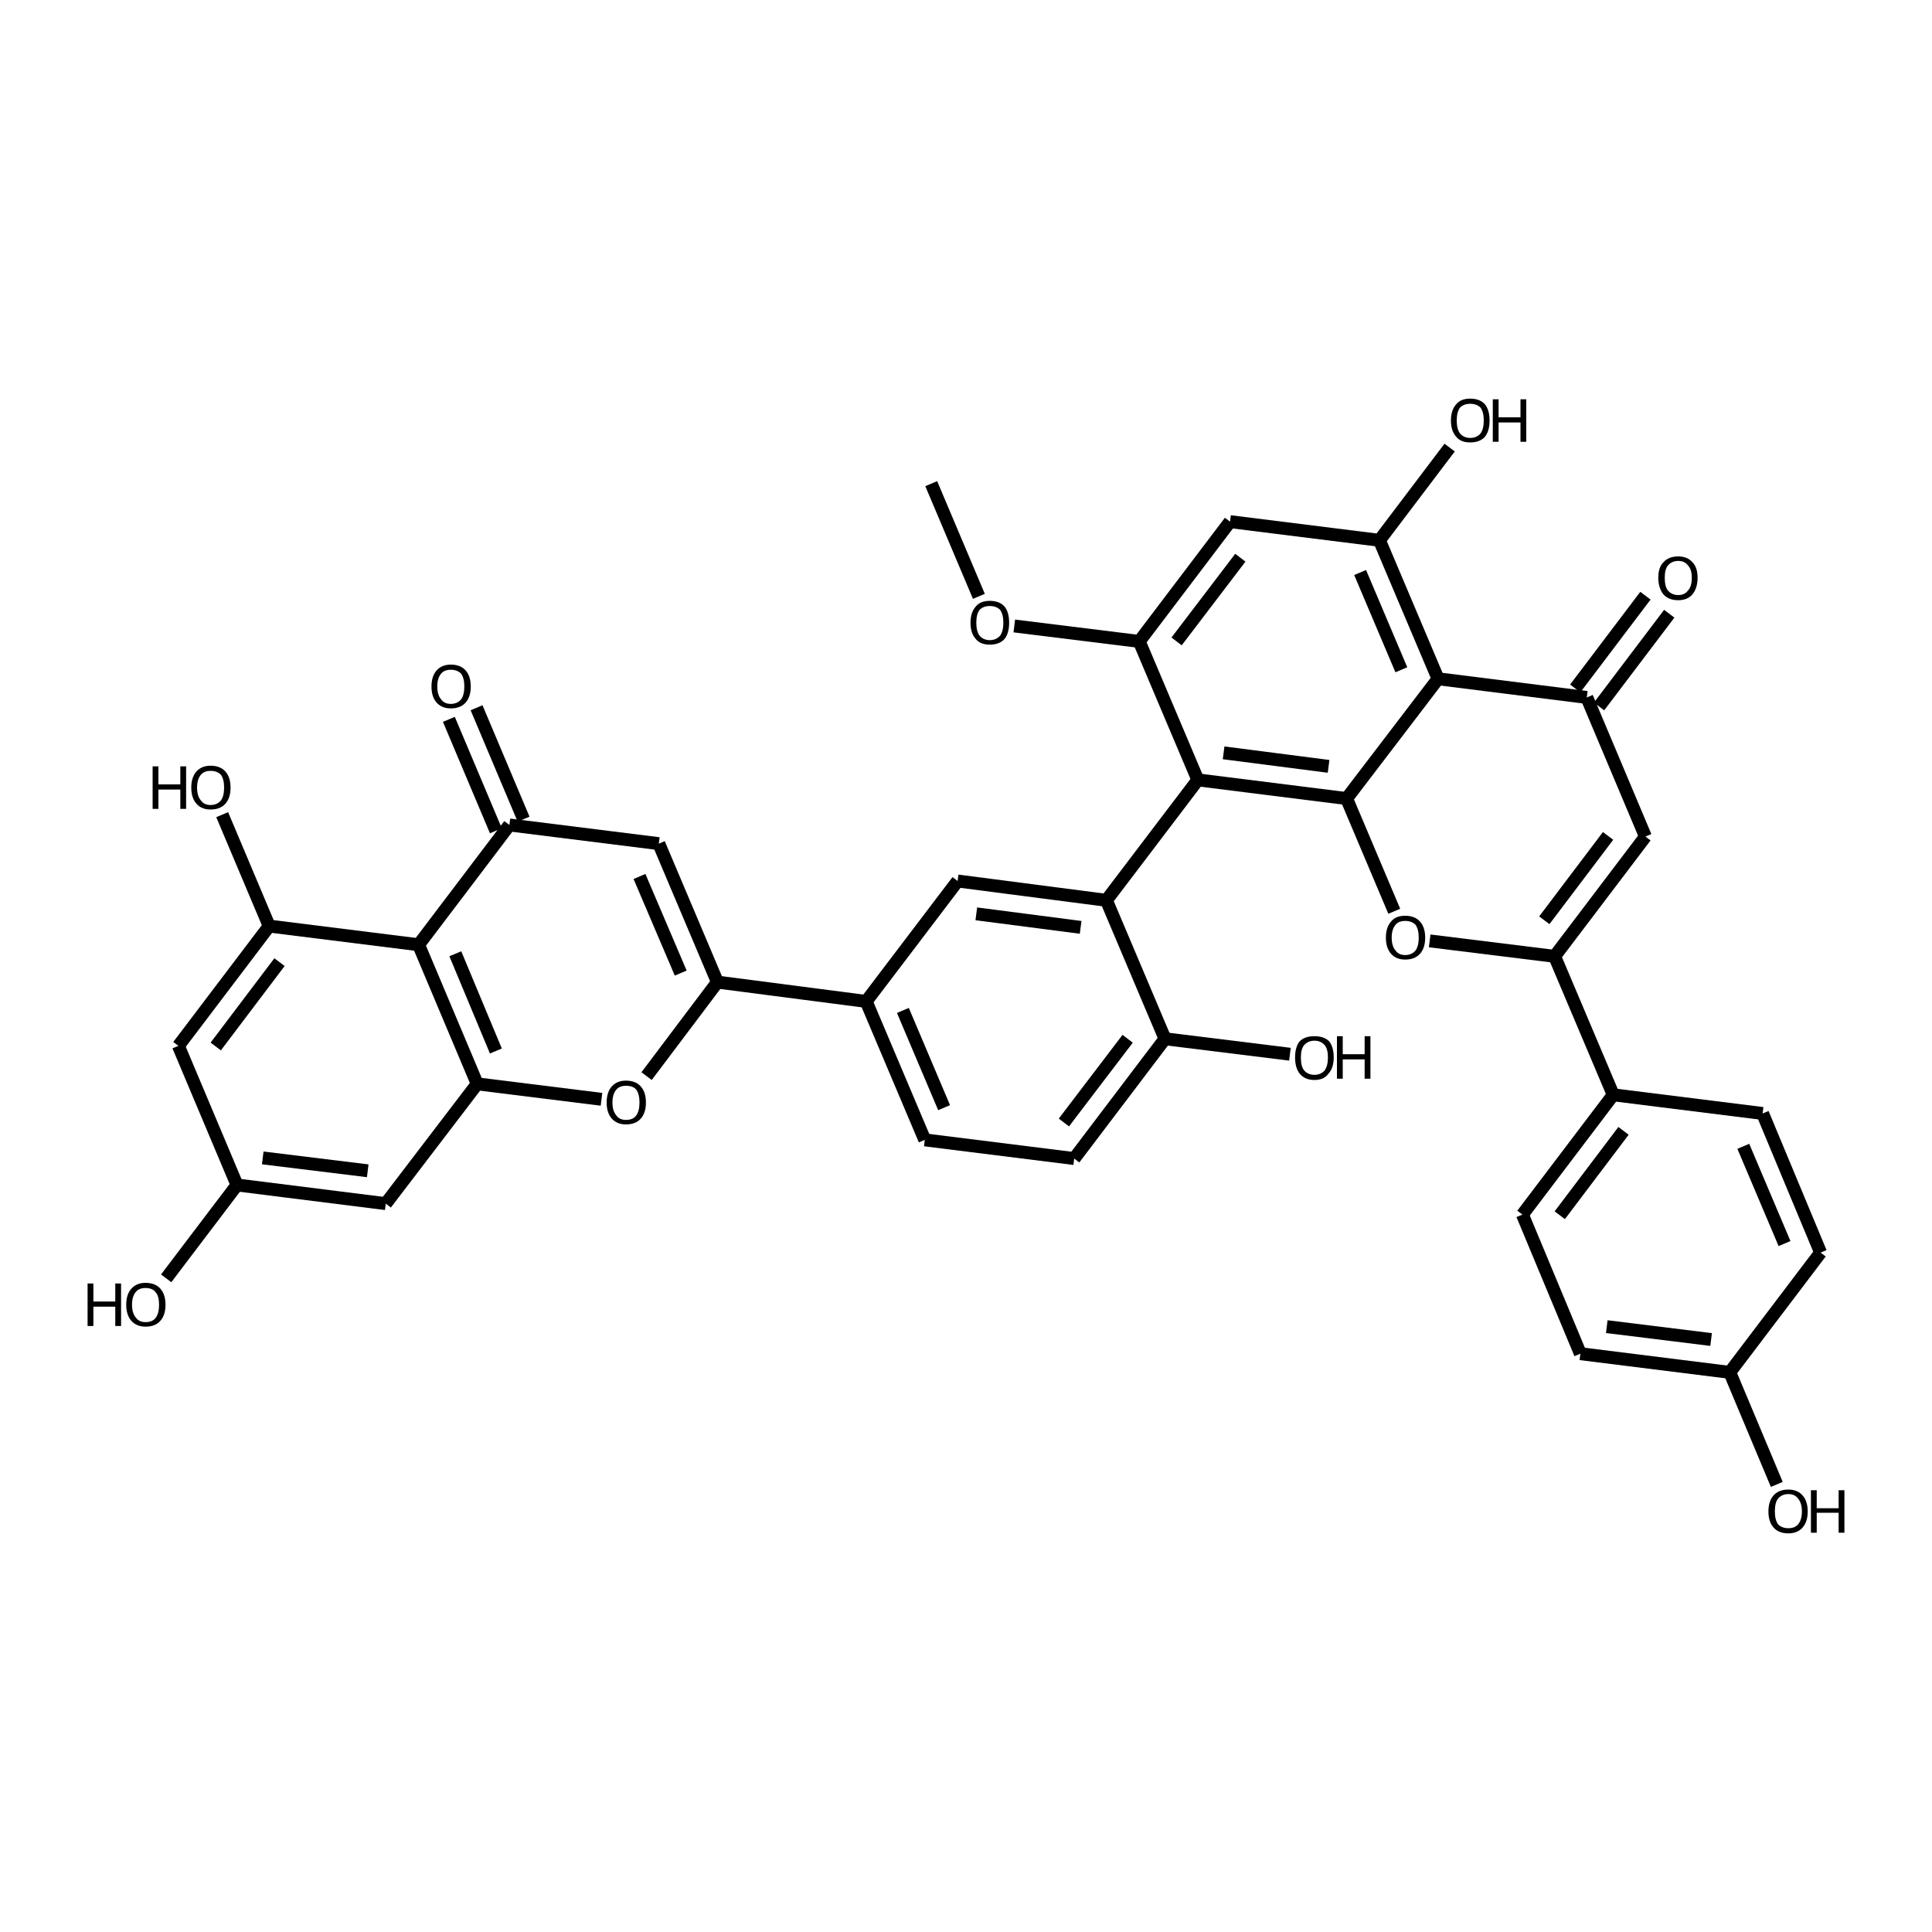 <?xml version='1.0' encoding='iso-8859-1'?>
<svg version='1.1' baseProfile='full'
              xmlns='http://www.w3.org/2000/svg'
                      xmlns:rdkit='http://www.rdkit.org/xml'
                      xmlns:xlink='http://www.w3.org/1999/xlink'
                  xml:space='preserve'
width='300px' height='300px' viewBox='0 0 300 300'>
<!-- END OF HEADER -->
<path class='bond-0 atom-0 atom-1' d='M 144.6,75.1 L 152.0,92.6' style='fill:none;fill-rule:evenodd;stroke:#000000;stroke-width:2.0px;stroke-linecap:butt;stroke-linejoin:miter;stroke-opacity:1' />
<path class='bond-1 atom-1 atom-2' d='M 157.5,97.2 L 176.9,99.6' style='fill:none;fill-rule:evenodd;stroke:#000000;stroke-width:2.0px;stroke-linecap:butt;stroke-linejoin:miter;stroke-opacity:1' />
<path class='bond-2 atom-2 atom-3' d='M 176.9,99.6 L 191.0,81.0' style='fill:none;fill-rule:evenodd;stroke:#000000;stroke-width:2.0px;stroke-linecap:butt;stroke-linejoin:miter;stroke-opacity:1' />
<path class='bond-2 atom-2 atom-3' d='M 182.7,99.6 L 192.6,86.6' style='fill:none;fill-rule:evenodd;stroke:#000000;stroke-width:2.0px;stroke-linecap:butt;stroke-linejoin:miter;stroke-opacity:1' />
<path class='bond-3 atom-3 atom-4' d='M 191.0,81.0 L 214.2,83.9' style='fill:none;fill-rule:evenodd;stroke:#000000;stroke-width:2.0px;stroke-linecap:butt;stroke-linejoin:miter;stroke-opacity:1' />
<path class='bond-4 atom-4 atom-5' d='M 214.2,83.9 L 225.1,69.5' style='fill:none;fill-rule:evenodd;stroke:#000000;stroke-width:2.0px;stroke-linecap:butt;stroke-linejoin:miter;stroke-opacity:1' />
<path class='bond-5 atom-4 atom-6' d='M 214.2,83.9 L 223.3,105.4' style='fill:none;fill-rule:evenodd;stroke:#000000;stroke-width:2.0px;stroke-linecap:butt;stroke-linejoin:miter;stroke-opacity:1' />
<path class='bond-5 atom-4 atom-6' d='M 211.2,88.9 L 217.6,104.0' style='fill:none;fill-rule:evenodd;stroke:#000000;stroke-width:2.0px;stroke-linecap:butt;stroke-linejoin:miter;stroke-opacity:1' />
<path class='bond-6 atom-6 atom-7' d='M 223.3,105.4 L 209.1,124.0' style='fill:none;fill-rule:evenodd;stroke:#000000;stroke-width:2.0px;stroke-linecap:butt;stroke-linejoin:miter;stroke-opacity:1' />
<path class='bond-7 atom-7 atom-8' d='M 209.1,124.0 L 186.0,121.1' style='fill:none;fill-rule:evenodd;stroke:#000000;stroke-width:2.0px;stroke-linecap:butt;stroke-linejoin:miter;stroke-opacity:1' />
<path class='bond-7 atom-7 atom-8' d='M 206.3,119.0 L 190.0,116.9' style='fill:none;fill-rule:evenodd;stroke:#000000;stroke-width:2.0px;stroke-linecap:butt;stroke-linejoin:miter;stroke-opacity:1' />
<path class='bond-8 atom-8 atom-9' d='M 186.0,121.1 L 171.8,139.8' style='fill:none;fill-rule:evenodd;stroke:#000000;stroke-width:2.0px;stroke-linecap:butt;stroke-linejoin:miter;stroke-opacity:1' />
<path class='bond-9 atom-9 atom-10' d='M 171.8,139.8 L 148.7,136.8' style='fill:none;fill-rule:evenodd;stroke:#000000;stroke-width:2.0px;stroke-linecap:butt;stroke-linejoin:miter;stroke-opacity:1' />
<path class='bond-9 atom-9 atom-10' d='M 167.8,144.0 L 151.6,141.9' style='fill:none;fill-rule:evenodd;stroke:#000000;stroke-width:2.0px;stroke-linecap:butt;stroke-linejoin:miter;stroke-opacity:1' />
<path class='bond-10 atom-10 atom-11' d='M 148.7,136.8 L 134.5,155.5' style='fill:none;fill-rule:evenodd;stroke:#000000;stroke-width:2.0px;stroke-linecap:butt;stroke-linejoin:miter;stroke-opacity:1' />
<path class='bond-11 atom-11 atom-12' d='M 134.5,155.5 L 143.6,177.0' style='fill:none;fill-rule:evenodd;stroke:#000000;stroke-width:2.0px;stroke-linecap:butt;stroke-linejoin:miter;stroke-opacity:1' />
<path class='bond-11 atom-11 atom-12' d='M 140.2,156.9 L 146.6,172.0' style='fill:none;fill-rule:evenodd;stroke:#000000;stroke-width:2.0px;stroke-linecap:butt;stroke-linejoin:miter;stroke-opacity:1' />
<path class='bond-12 atom-12 atom-13' d='M 143.6,177.0 L 166.8,179.9' style='fill:none;fill-rule:evenodd;stroke:#000000;stroke-width:2.0px;stroke-linecap:butt;stroke-linejoin:miter;stroke-opacity:1' />
<path class='bond-13 atom-13 atom-14' d='M 166.8,179.9 L 180.9,161.3' style='fill:none;fill-rule:evenodd;stroke:#000000;stroke-width:2.0px;stroke-linecap:butt;stroke-linejoin:miter;stroke-opacity:1' />
<path class='bond-13 atom-13 atom-14' d='M 165.2,174.3 L 175.1,161.3' style='fill:none;fill-rule:evenodd;stroke:#000000;stroke-width:2.0px;stroke-linecap:butt;stroke-linejoin:miter;stroke-opacity:1' />
<path class='bond-14 atom-14 atom-15' d='M 180.9,161.3 L 200.3,163.7' style='fill:none;fill-rule:evenodd;stroke:#000000;stroke-width:2.0px;stroke-linecap:butt;stroke-linejoin:miter;stroke-opacity:1' />
<path class='bond-15 atom-11 atom-16' d='M 134.5,155.5 L 111.4,152.5' style='fill:none;fill-rule:evenodd;stroke:#000000;stroke-width:2.0px;stroke-linecap:butt;stroke-linejoin:miter;stroke-opacity:1' />
<path class='bond-16 atom-16 atom-17' d='M 111.4,152.5 L 102.3,131.0' style='fill:none;fill-rule:evenodd;stroke:#000000;stroke-width:2.0px;stroke-linecap:butt;stroke-linejoin:miter;stroke-opacity:1' />
<path class='bond-16 atom-16 atom-17' d='M 105.7,151.1 L 99.3,136.1' style='fill:none;fill-rule:evenodd;stroke:#000000;stroke-width:2.0px;stroke-linecap:butt;stroke-linejoin:miter;stroke-opacity:1' />
<path class='bond-17 atom-17 atom-18' d='M 102.3,131.0 L 79.1,128.1' style='fill:none;fill-rule:evenodd;stroke:#000000;stroke-width:2.0px;stroke-linecap:butt;stroke-linejoin:miter;stroke-opacity:1' />
<path class='bond-18 atom-18 atom-19' d='M 77.0,129.0 L 69.7,111.7' style='fill:none;fill-rule:evenodd;stroke:#000000;stroke-width:2.0px;stroke-linecap:butt;stroke-linejoin:miter;stroke-opacity:1' />
<path class='bond-18 atom-18 atom-19' d='M 81.3,127.2 L 74.0,109.9' style='fill:none;fill-rule:evenodd;stroke:#000000;stroke-width:2.0px;stroke-linecap:butt;stroke-linejoin:miter;stroke-opacity:1' />
<path class='bond-19 atom-18 atom-20' d='M 79.1,128.1 L 65.0,146.7' style='fill:none;fill-rule:evenodd;stroke:#000000;stroke-width:2.0px;stroke-linecap:butt;stroke-linejoin:miter;stroke-opacity:1' />
<path class='bond-20 atom-20 atom-21' d='M 65.0,146.7 L 74.1,168.3' style='fill:none;fill-rule:evenodd;stroke:#000000;stroke-width:2.0px;stroke-linecap:butt;stroke-linejoin:miter;stroke-opacity:1' />
<path class='bond-20 atom-20 atom-21' d='M 70.7,148.1 L 77.0,163.2' style='fill:none;fill-rule:evenodd;stroke:#000000;stroke-width:2.0px;stroke-linecap:butt;stroke-linejoin:miter;stroke-opacity:1' />
<path class='bond-21 atom-21 atom-22' d='M 74.1,168.3 L 93.4,170.7' style='fill:none;fill-rule:evenodd;stroke:#000000;stroke-width:2.0px;stroke-linecap:butt;stroke-linejoin:miter;stroke-opacity:1' />
<path class='bond-22 atom-21 atom-23' d='M 74.1,168.3 L 59.9,186.9' style='fill:none;fill-rule:evenodd;stroke:#000000;stroke-width:2.0px;stroke-linecap:butt;stroke-linejoin:miter;stroke-opacity:1' />
<path class='bond-23 atom-23 atom-24' d='M 59.9,186.9 L 36.8,184.0' style='fill:none;fill-rule:evenodd;stroke:#000000;stroke-width:2.0px;stroke-linecap:butt;stroke-linejoin:miter;stroke-opacity:1' />
<path class='bond-23 atom-23 atom-24' d='M 57.1,181.8 L 40.8,179.8' style='fill:none;fill-rule:evenodd;stroke:#000000;stroke-width:2.0px;stroke-linecap:butt;stroke-linejoin:miter;stroke-opacity:1' />
<path class='bond-24 atom-24 atom-25' d='M 36.8,184.0 L 27.7,162.4' style='fill:none;fill-rule:evenodd;stroke:#000000;stroke-width:2.0px;stroke-linecap:butt;stroke-linejoin:miter;stroke-opacity:1' />
<path class='bond-25 atom-25 atom-26' d='M 27.7,162.4 L 41.8,143.8' style='fill:none;fill-rule:evenodd;stroke:#000000;stroke-width:2.0px;stroke-linecap:butt;stroke-linejoin:miter;stroke-opacity:1' />
<path class='bond-25 atom-25 atom-26' d='M 33.5,162.5 L 43.4,149.4' style='fill:none;fill-rule:evenodd;stroke:#000000;stroke-width:2.0px;stroke-linecap:butt;stroke-linejoin:miter;stroke-opacity:1' />
<path class='bond-26 atom-26 atom-27' d='M 41.8,143.8 L 34.5,126.5' style='fill:none;fill-rule:evenodd;stroke:#000000;stroke-width:2.0px;stroke-linecap:butt;stroke-linejoin:miter;stroke-opacity:1' />
<path class='bond-27 atom-24 atom-28' d='M 36.8,184.0 L 25.8,198.5' style='fill:none;fill-rule:evenodd;stroke:#000000;stroke-width:2.0px;stroke-linecap:butt;stroke-linejoin:miter;stroke-opacity:1' />
<path class='bond-28 atom-7 atom-29' d='M 209.1,124.0 L 216.5,141.5' style='fill:none;fill-rule:evenodd;stroke:#000000;stroke-width:2.0px;stroke-linecap:butt;stroke-linejoin:miter;stroke-opacity:1' />
<path class='bond-29 atom-29 atom-30' d='M 222.0,146.1 L 241.4,148.5' style='fill:none;fill-rule:evenodd;stroke:#000000;stroke-width:2.0px;stroke-linecap:butt;stroke-linejoin:miter;stroke-opacity:1' />
<path class='bond-30 atom-30 atom-31' d='M 241.4,148.5 L 255.5,129.9' style='fill:none;fill-rule:evenodd;stroke:#000000;stroke-width:2.0px;stroke-linecap:butt;stroke-linejoin:miter;stroke-opacity:1' />
<path class='bond-30 atom-30 atom-31' d='M 239.8,142.9 L 249.7,129.8' style='fill:none;fill-rule:evenodd;stroke:#000000;stroke-width:2.0px;stroke-linecap:butt;stroke-linejoin:miter;stroke-opacity:1' />
<path class='bond-31 atom-31 atom-32' d='M 255.5,129.9 L 246.4,108.3' style='fill:none;fill-rule:evenodd;stroke:#000000;stroke-width:2.0px;stroke-linecap:butt;stroke-linejoin:miter;stroke-opacity:1' />
<path class='bond-32 atom-32 atom-33' d='M 244.6,106.9 L 255.5,92.5' style='fill:none;fill-rule:evenodd;stroke:#000000;stroke-width:2.0px;stroke-linecap:butt;stroke-linejoin:miter;stroke-opacity:1' />
<path class='bond-32 atom-32 atom-33' d='M 248.3,109.7 L 259.2,95.3' style='fill:none;fill-rule:evenodd;stroke:#000000;stroke-width:2.0px;stroke-linecap:butt;stroke-linejoin:miter;stroke-opacity:1' />
<path class='bond-33 atom-30 atom-34' d='M 241.4,148.5 L 250.5,170.0' style='fill:none;fill-rule:evenodd;stroke:#000000;stroke-width:2.0px;stroke-linecap:butt;stroke-linejoin:miter;stroke-opacity:1' />
<path class='bond-34 atom-34 atom-35' d='M 250.5,170.0 L 236.4,188.6' style='fill:none;fill-rule:evenodd;stroke:#000000;stroke-width:2.0px;stroke-linecap:butt;stroke-linejoin:miter;stroke-opacity:1' />
<path class='bond-34 atom-34 atom-35' d='M 252.1,175.6 L 242.2,188.7' style='fill:none;fill-rule:evenodd;stroke:#000000;stroke-width:2.0px;stroke-linecap:butt;stroke-linejoin:miter;stroke-opacity:1' />
<path class='bond-35 atom-35 atom-36' d='M 236.4,188.6 L 245.4,210.2' style='fill:none;fill-rule:evenodd;stroke:#000000;stroke-width:2.0px;stroke-linecap:butt;stroke-linejoin:miter;stroke-opacity:1' />
<path class='bond-36 atom-36 atom-37' d='M 245.4,210.2 L 268.6,213.1' style='fill:none;fill-rule:evenodd;stroke:#000000;stroke-width:2.0px;stroke-linecap:butt;stroke-linejoin:miter;stroke-opacity:1' />
<path class='bond-36 atom-36 atom-37' d='M 249.5,206.0 L 265.7,208.0' style='fill:none;fill-rule:evenodd;stroke:#000000;stroke-width:2.0px;stroke-linecap:butt;stroke-linejoin:miter;stroke-opacity:1' />
<path class='bond-37 atom-37 atom-38' d='M 268.6,213.1 L 282.7,194.5' style='fill:none;fill-rule:evenodd;stroke:#000000;stroke-width:2.0px;stroke-linecap:butt;stroke-linejoin:miter;stroke-opacity:1' />
<path class='bond-38 atom-38 atom-39' d='M 282.7,194.5 L 273.7,172.9' style='fill:none;fill-rule:evenodd;stroke:#000000;stroke-width:2.0px;stroke-linecap:butt;stroke-linejoin:miter;stroke-opacity:1' />
<path class='bond-38 atom-38 atom-39' d='M 277.1,193.1 L 270.7,178.0' style='fill:none;fill-rule:evenodd;stroke:#000000;stroke-width:2.0px;stroke-linecap:butt;stroke-linejoin:miter;stroke-opacity:1' />
<path class='bond-39 atom-37 atom-40' d='M 268.6,213.1 L 275.9,230.5' style='fill:none;fill-rule:evenodd;stroke:#000000;stroke-width:2.0px;stroke-linecap:butt;stroke-linejoin:miter;stroke-opacity:1' />
<path class='bond-40 atom-8 atom-2' d='M 186.0,121.1 L 176.9,99.6' style='fill:none;fill-rule:evenodd;stroke:#000000;stroke-width:2.0px;stroke-linecap:butt;stroke-linejoin:miter;stroke-opacity:1' />
<path class='bond-41 atom-14 atom-9' d='M 180.9,161.3 L 171.8,139.8' style='fill:none;fill-rule:evenodd;stroke:#000000;stroke-width:2.0px;stroke-linecap:butt;stroke-linejoin:miter;stroke-opacity:1' />
<path class='bond-42 atom-22 atom-16' d='M 100.4,167.1 L 111.4,152.5' style='fill:none;fill-rule:evenodd;stroke:#000000;stroke-width:2.0px;stroke-linecap:butt;stroke-linejoin:miter;stroke-opacity:1' />
<path class='bond-43 atom-39 atom-34' d='M 273.7,172.9 L 250.5,170.0' style='fill:none;fill-rule:evenodd;stroke:#000000;stroke-width:2.0px;stroke-linecap:butt;stroke-linejoin:miter;stroke-opacity:1' />
<path class='bond-44 atom-32 atom-6' d='M 246.4,108.3 L 223.3,105.4' style='fill:none;fill-rule:evenodd;stroke:#000000;stroke-width:2.0px;stroke-linecap:butt;stroke-linejoin:miter;stroke-opacity:1' />
<path class='bond-45 atom-26 atom-20' d='M 41.8,143.8 L 65.0,146.7' style='fill:none;fill-rule:evenodd;stroke:#000000;stroke-width:2.0px;stroke-linecap:butt;stroke-linejoin:miter;stroke-opacity:1' />
<path class='atom-1' d='M 150.7 96.7
Q 150.7 95.1, 151.5 94.2
Q 152.2 93.3, 153.7 93.3
Q 155.2 93.3, 156.0 94.2
Q 156.7 95.1, 156.7 96.7
Q 156.7 98.3, 156.0 99.2
Q 155.2 100.1, 153.7 100.1
Q 152.2 100.1, 151.5 99.2
Q 150.7 98.3, 150.7 96.7
M 153.7 99.4
Q 154.7 99.4, 155.3 98.7
Q 155.8 98.0, 155.8 96.7
Q 155.8 95.4, 155.3 94.7
Q 154.7 94.1, 153.7 94.1
Q 152.7 94.1, 152.1 94.7
Q 151.6 95.4, 151.6 96.7
Q 151.6 98.0, 152.1 98.7
Q 152.7 99.4, 153.7 99.4
' fill='#000000'/>
<path class='atom-5' d='M 225.3 65.3
Q 225.3 63.7, 226.1 62.8
Q 226.8 61.9, 228.3 61.9
Q 229.8 61.9, 230.6 62.8
Q 231.3 63.7, 231.3 65.3
Q 231.3 66.9, 230.6 67.8
Q 229.8 68.7, 228.3 68.7
Q 226.8 68.7, 226.1 67.8
Q 225.3 66.9, 225.3 65.3
M 228.3 68.0
Q 229.3 68.0, 229.9 67.3
Q 230.4 66.6, 230.4 65.3
Q 230.4 64.0, 229.9 63.3
Q 229.3 62.7, 228.3 62.7
Q 227.3 62.7, 226.7 63.3
Q 226.2 64.0, 226.2 65.3
Q 226.2 66.6, 226.7 67.3
Q 227.3 68.0, 228.3 68.0
' fill='#000000'/>
<path class='atom-5' d='M 231.8 62.0
L 232.7 62.0
L 232.7 64.8
L 236.1 64.8
L 236.1 62.0
L 237.0 62.0
L 237.0 68.6
L 236.1 68.6
L 236.1 65.6
L 232.7 65.6
L 232.7 68.6
L 231.8 68.6
L 231.8 62.0
' fill='#000000'/>
<path class='atom-15' d='M 201.1 164.2
Q 201.1 162.6, 201.8 161.7
Q 202.6 160.9, 204.1 160.9
Q 205.6 160.9, 206.4 161.7
Q 207.1 162.6, 207.1 164.2
Q 207.1 165.8, 206.3 166.7
Q 205.6 167.7, 204.1 167.7
Q 202.6 167.7, 201.8 166.7
Q 201.1 165.8, 201.1 164.2
M 204.1 166.9
Q 205.1 166.9, 205.7 166.2
Q 206.2 165.5, 206.2 164.2
Q 206.2 162.9, 205.7 162.3
Q 205.1 161.6, 204.1 161.6
Q 203.1 161.6, 202.5 162.3
Q 202.0 162.9, 202.0 164.2
Q 202.0 165.6, 202.5 166.2
Q 203.1 166.9, 204.1 166.9
' fill='#000000'/>
<path class='atom-15' d='M 207.6 160.9
L 208.5 160.9
L 208.5 163.7
L 211.9 163.7
L 211.9 160.9
L 212.8 160.9
L 212.8 167.5
L 211.9 167.5
L 211.9 164.5
L 208.5 164.5
L 208.5 167.5
L 207.6 167.5
L 207.6 160.9
' fill='#000000'/>
<path class='atom-19' d='M 67.0 106.6
Q 67.0 105.0, 67.8 104.1
Q 68.6 103.2, 70.0 103.2
Q 71.5 103.2, 72.3 104.1
Q 73.1 105.0, 73.1 106.6
Q 73.1 108.2, 72.3 109.1
Q 71.5 110.0, 70.0 110.0
Q 68.6 110.0, 67.8 109.1
Q 67.0 108.2, 67.0 106.6
M 70.0 109.3
Q 71.0 109.3, 71.6 108.6
Q 72.1 107.9, 72.1 106.6
Q 72.1 105.3, 71.6 104.6
Q 71.0 104.0, 70.0 104.0
Q 69.0 104.0, 68.5 104.6
Q 67.9 105.3, 67.9 106.6
Q 67.9 107.9, 68.5 108.6
Q 69.0 109.3, 70.0 109.3
' fill='#000000'/>
<path class='atom-22' d='M 94.2 171.2
Q 94.2 169.6, 95.0 168.7
Q 95.8 167.8, 97.2 167.8
Q 98.7 167.8, 99.5 168.7
Q 100.3 169.6, 100.3 171.2
Q 100.3 172.8, 99.5 173.7
Q 98.7 174.6, 97.2 174.6
Q 95.8 174.6, 95.0 173.7
Q 94.2 172.8, 94.2 171.2
M 97.2 173.9
Q 98.3 173.9, 98.8 173.2
Q 99.3 172.5, 99.3 171.2
Q 99.3 169.9, 98.8 169.2
Q 98.3 168.6, 97.2 168.6
Q 96.2 168.6, 95.7 169.2
Q 95.1 169.9, 95.1 171.2
Q 95.1 172.5, 95.7 173.2
Q 96.2 173.9, 97.2 173.9
' fill='#000000'/>
<path class='atom-27' d='M 23.7 119.0
L 24.6 119.0
L 24.6 121.8
L 28.0 121.8
L 28.0 119.0
L 28.9 119.0
L 28.9 125.6
L 28.0 125.6
L 28.0 122.6
L 24.6 122.6
L 24.6 125.6
L 23.7 125.6
L 23.7 119.0
' fill='#000000'/>
<path class='atom-27' d='M 29.7 122.3
Q 29.7 120.7, 30.5 119.8
Q 31.3 118.9, 32.7 118.9
Q 34.2 118.9, 35.0 119.8
Q 35.8 120.7, 35.8 122.3
Q 35.8 123.9, 35.0 124.8
Q 34.2 125.7, 32.7 125.7
Q 31.3 125.7, 30.5 124.8
Q 29.7 123.9, 29.7 122.3
M 32.7 125.0
Q 33.7 125.0, 34.3 124.3
Q 34.8 123.6, 34.8 122.3
Q 34.8 121.0, 34.3 120.3
Q 33.7 119.7, 32.7 119.7
Q 31.7 119.7, 31.2 120.3
Q 30.6 121.0, 30.6 122.3
Q 30.6 123.6, 31.2 124.3
Q 31.7 125.0, 32.7 125.0
' fill='#000000'/>
<path class='atom-28' d='M 13.6 199.3
L 14.5 199.3
L 14.5 202.1
L 17.9 202.1
L 17.9 199.3
L 18.8 199.3
L 18.8 205.9
L 17.9 205.9
L 17.9 202.9
L 14.5 202.9
L 14.5 205.9
L 13.6 205.9
L 13.6 199.3
' fill='#000000'/>
<path class='atom-28' d='M 19.6 202.6
Q 19.6 201.0, 20.4 200.1
Q 21.2 199.2, 22.6 199.2
Q 24.1 199.2, 24.9 200.1
Q 25.7 201.0, 25.7 202.6
Q 25.7 204.2, 24.9 205.1
Q 24.1 206.0, 22.6 206.0
Q 21.2 206.0, 20.4 205.1
Q 19.6 204.2, 19.6 202.6
M 22.6 205.3
Q 23.7 205.3, 24.2 204.6
Q 24.7 203.9, 24.7 202.6
Q 24.7 201.3, 24.2 200.7
Q 23.7 200.0, 22.6 200.0
Q 21.6 200.0, 21.1 200.6
Q 20.5 201.3, 20.5 202.6
Q 20.5 203.9, 21.1 204.6
Q 21.6 205.3, 22.6 205.3
' fill='#000000'/>
<path class='atom-29' d='M 215.2 145.6
Q 215.2 144.0, 216.0 143.1
Q 216.7 142.2, 218.2 142.2
Q 219.7 142.2, 220.5 143.1
Q 221.3 144.0, 221.3 145.6
Q 221.3 147.2, 220.5 148.1
Q 219.7 149.0, 218.2 149.0
Q 216.8 149.0, 216.0 148.1
Q 215.2 147.2, 215.2 145.6
M 218.2 148.3
Q 219.2 148.3, 219.8 147.6
Q 220.3 146.9, 220.3 145.6
Q 220.3 144.3, 219.8 143.6
Q 219.2 143.0, 218.2 143.0
Q 217.2 143.0, 216.7 143.6
Q 216.1 144.3, 216.1 145.6
Q 216.1 146.9, 216.7 147.6
Q 217.2 148.3, 218.2 148.3
' fill='#000000'/>
<path class='atom-33' d='M 257.5 89.7
Q 257.5 88.1, 258.3 87.3
Q 259.1 86.4, 260.6 86.4
Q 262.0 86.4, 262.8 87.3
Q 263.6 88.1, 263.6 89.7
Q 263.6 91.3, 262.8 92.3
Q 262.0 93.2, 260.6 93.2
Q 259.1 93.2, 258.3 92.3
Q 257.5 91.3, 257.5 89.7
M 260.6 92.4
Q 261.6 92.4, 262.1 91.7
Q 262.7 91.1, 262.7 89.7
Q 262.7 88.4, 262.1 87.8
Q 261.6 87.1, 260.6 87.1
Q 259.6 87.1, 259.0 87.8
Q 258.5 88.4, 258.5 89.7
Q 258.5 91.1, 259.0 91.7
Q 259.6 92.4, 260.6 92.4
' fill='#000000'/>
<path class='atom-40' d='M 274.6 234.7
Q 274.6 233.1, 275.4 232.2
Q 276.2 231.3, 277.7 231.3
Q 279.1 231.3, 279.9 232.2
Q 280.7 233.1, 280.7 234.7
Q 280.7 236.3, 279.9 237.2
Q 279.1 238.1, 277.7 238.1
Q 276.2 238.1, 275.4 237.2
Q 274.6 236.3, 274.6 234.7
M 277.7 237.3
Q 278.7 237.3, 279.2 236.7
Q 279.8 236.0, 279.8 234.7
Q 279.8 233.4, 279.2 232.7
Q 278.7 232.0, 277.7 232.0
Q 276.7 232.0, 276.1 232.7
Q 275.6 233.3, 275.6 234.7
Q 275.6 236.0, 276.1 236.7
Q 276.7 237.3, 277.7 237.3
' fill='#000000'/>
<path class='atom-40' d='M 281.2 231.4
L 282.1 231.4
L 282.1 234.2
L 285.5 234.2
L 285.5 231.4
L 286.4 231.4
L 286.4 238.0
L 285.5 238.0
L 285.5 234.9
L 282.1 234.9
L 282.1 238.0
L 281.2 238.0
L 281.2 231.4
' fill='#000000'/>
</svg>
